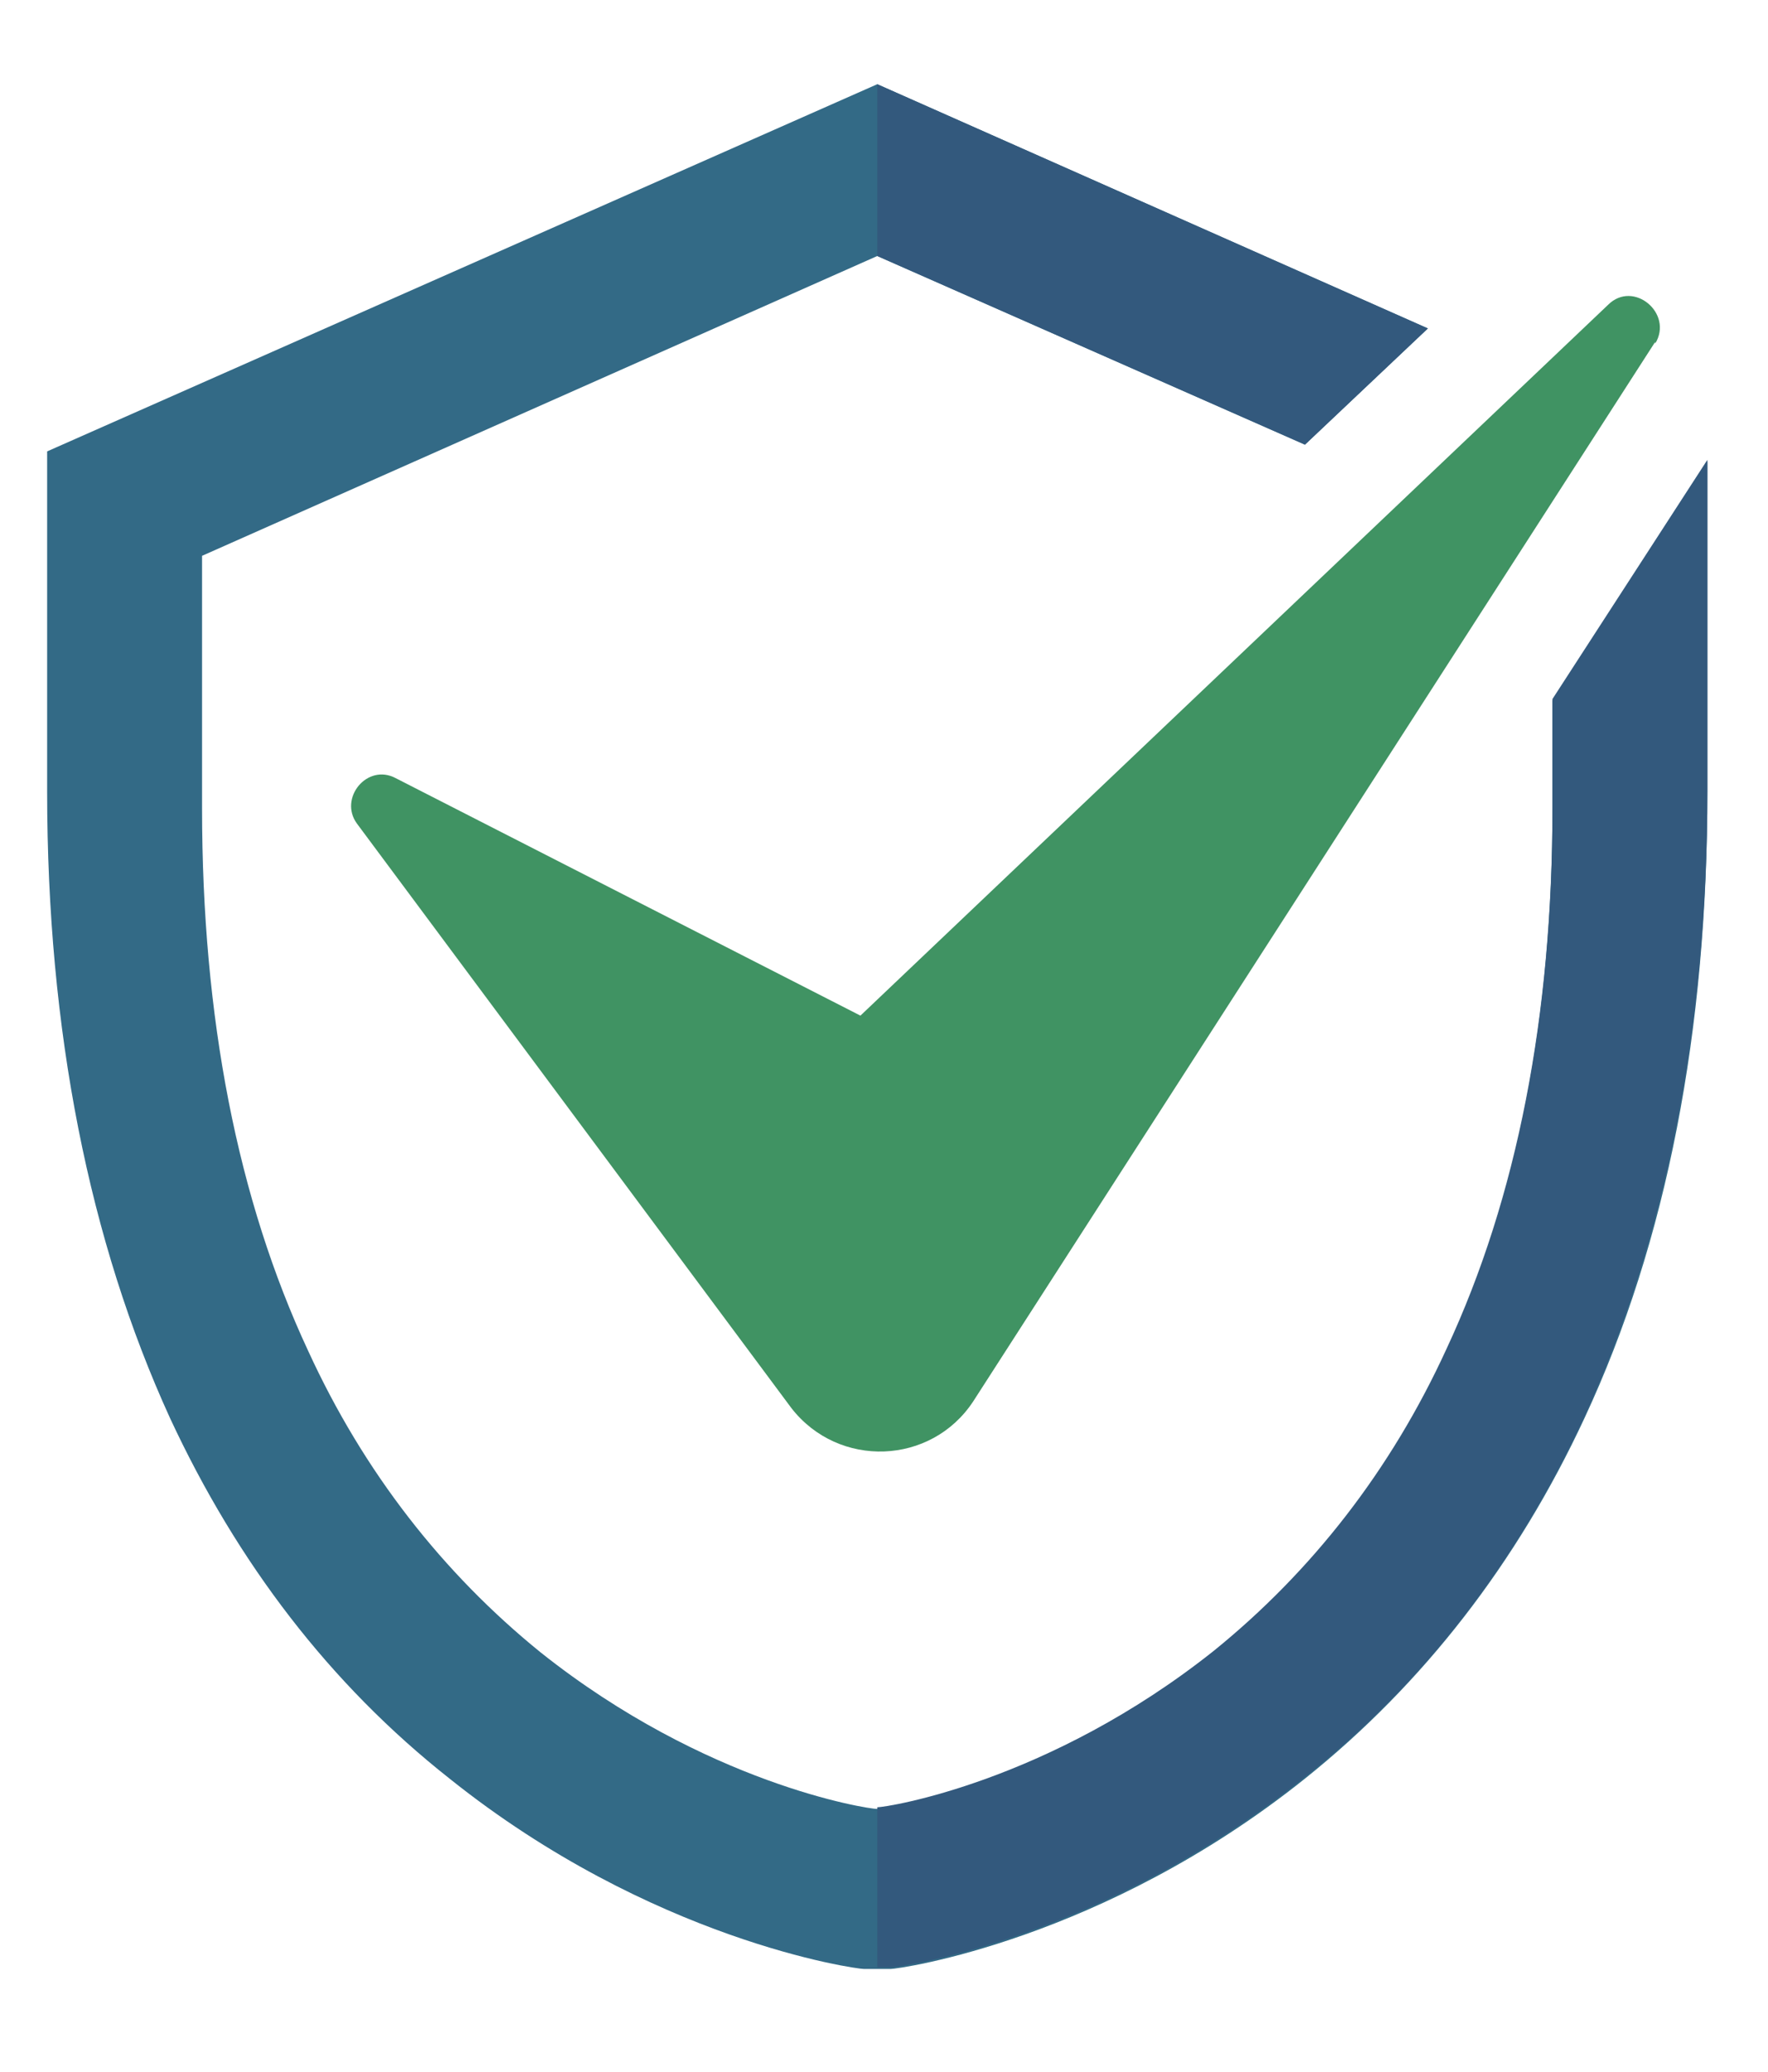 <?xml version="1.0" encoding="UTF-8"?>
<svg id="Objects" xmlns="http://www.w3.org/2000/svg" version="1.1" viewBox="0 0 105 123">
  <!-- Generator: Adobe Illustrator 29.5.1, SVG Export Plug-In . SVG Version: 2.1.0 Build 141)  -->
  <defs>
    <style>
      .st0 {
        fill: #33597d;
      }

      .st1 {
        fill: #336a86;
      }

      .st2 {
        fill: #409363;
      }
    </style>
  </defs>
  <path class="st1" d="M92.2,41.6v6.4c0,12.4-2.1,23.3-6.3,32.2-3.3,7.2-8,13.2-13.8,17.9-9.8,7.9-19.4,9.2-20,9.3-.6,0-10.2-1.5-20-9.3-5.8-4.7-10.5-10.7-13.8-17.9-4.2-9-6.3-19.8-6.3-32.2v-15L52.1,15.2l25.4,11.2,7.3-6.9L52.1,5,2.8,26.8v20.2c0,14.2,2.5,26.7,7.3,37.2,4,8.6,9.5,15.8,16.6,21.4,12,9.6,24.1,11.3,24.6,11.3h1.6c.5,0,12.6-1.7,24.6-11.3,7-5.6,12.6-12.8,16.6-21.4,4.9-10.5,7.3-23,7.3-37.2v-19.6s-9.2,14.2-9.2,14.2Z"/>
  <path class="st2" d="M98.3,20.3l-40.5,62.9c-2.5,3.8-8,4-10.8.4l-25.8-34.7c-1.1-1.5.6-3.6,2.3-2.7l27.6,14.1,44.4-42.2c1.5-1.5,3.9.5,2.8,2.3h0Z"/>
  <path class="st0" d="M101.4,27.3v19.6c0,14.2-2.5,26.7-7.3,37.2-4,8.6-9.5,15.8-16.6,21.4-12,9.6-24.1,11.3-24.6,11.3h-.8v-9.5c.6,0,10.2-1.5,20-9.3,5.8-4.7,10.5-10.7,13.8-17.9,4.2-9,6.3-19.8,6.3-32.2v-6.4s9.2-14.2,9.2-14.2Z"/>
  <polygon class="st0" points="84.8 19.5 77.5 26.4 52.1 15.2 52.1 5 84.8 19.5"/>
</svg>